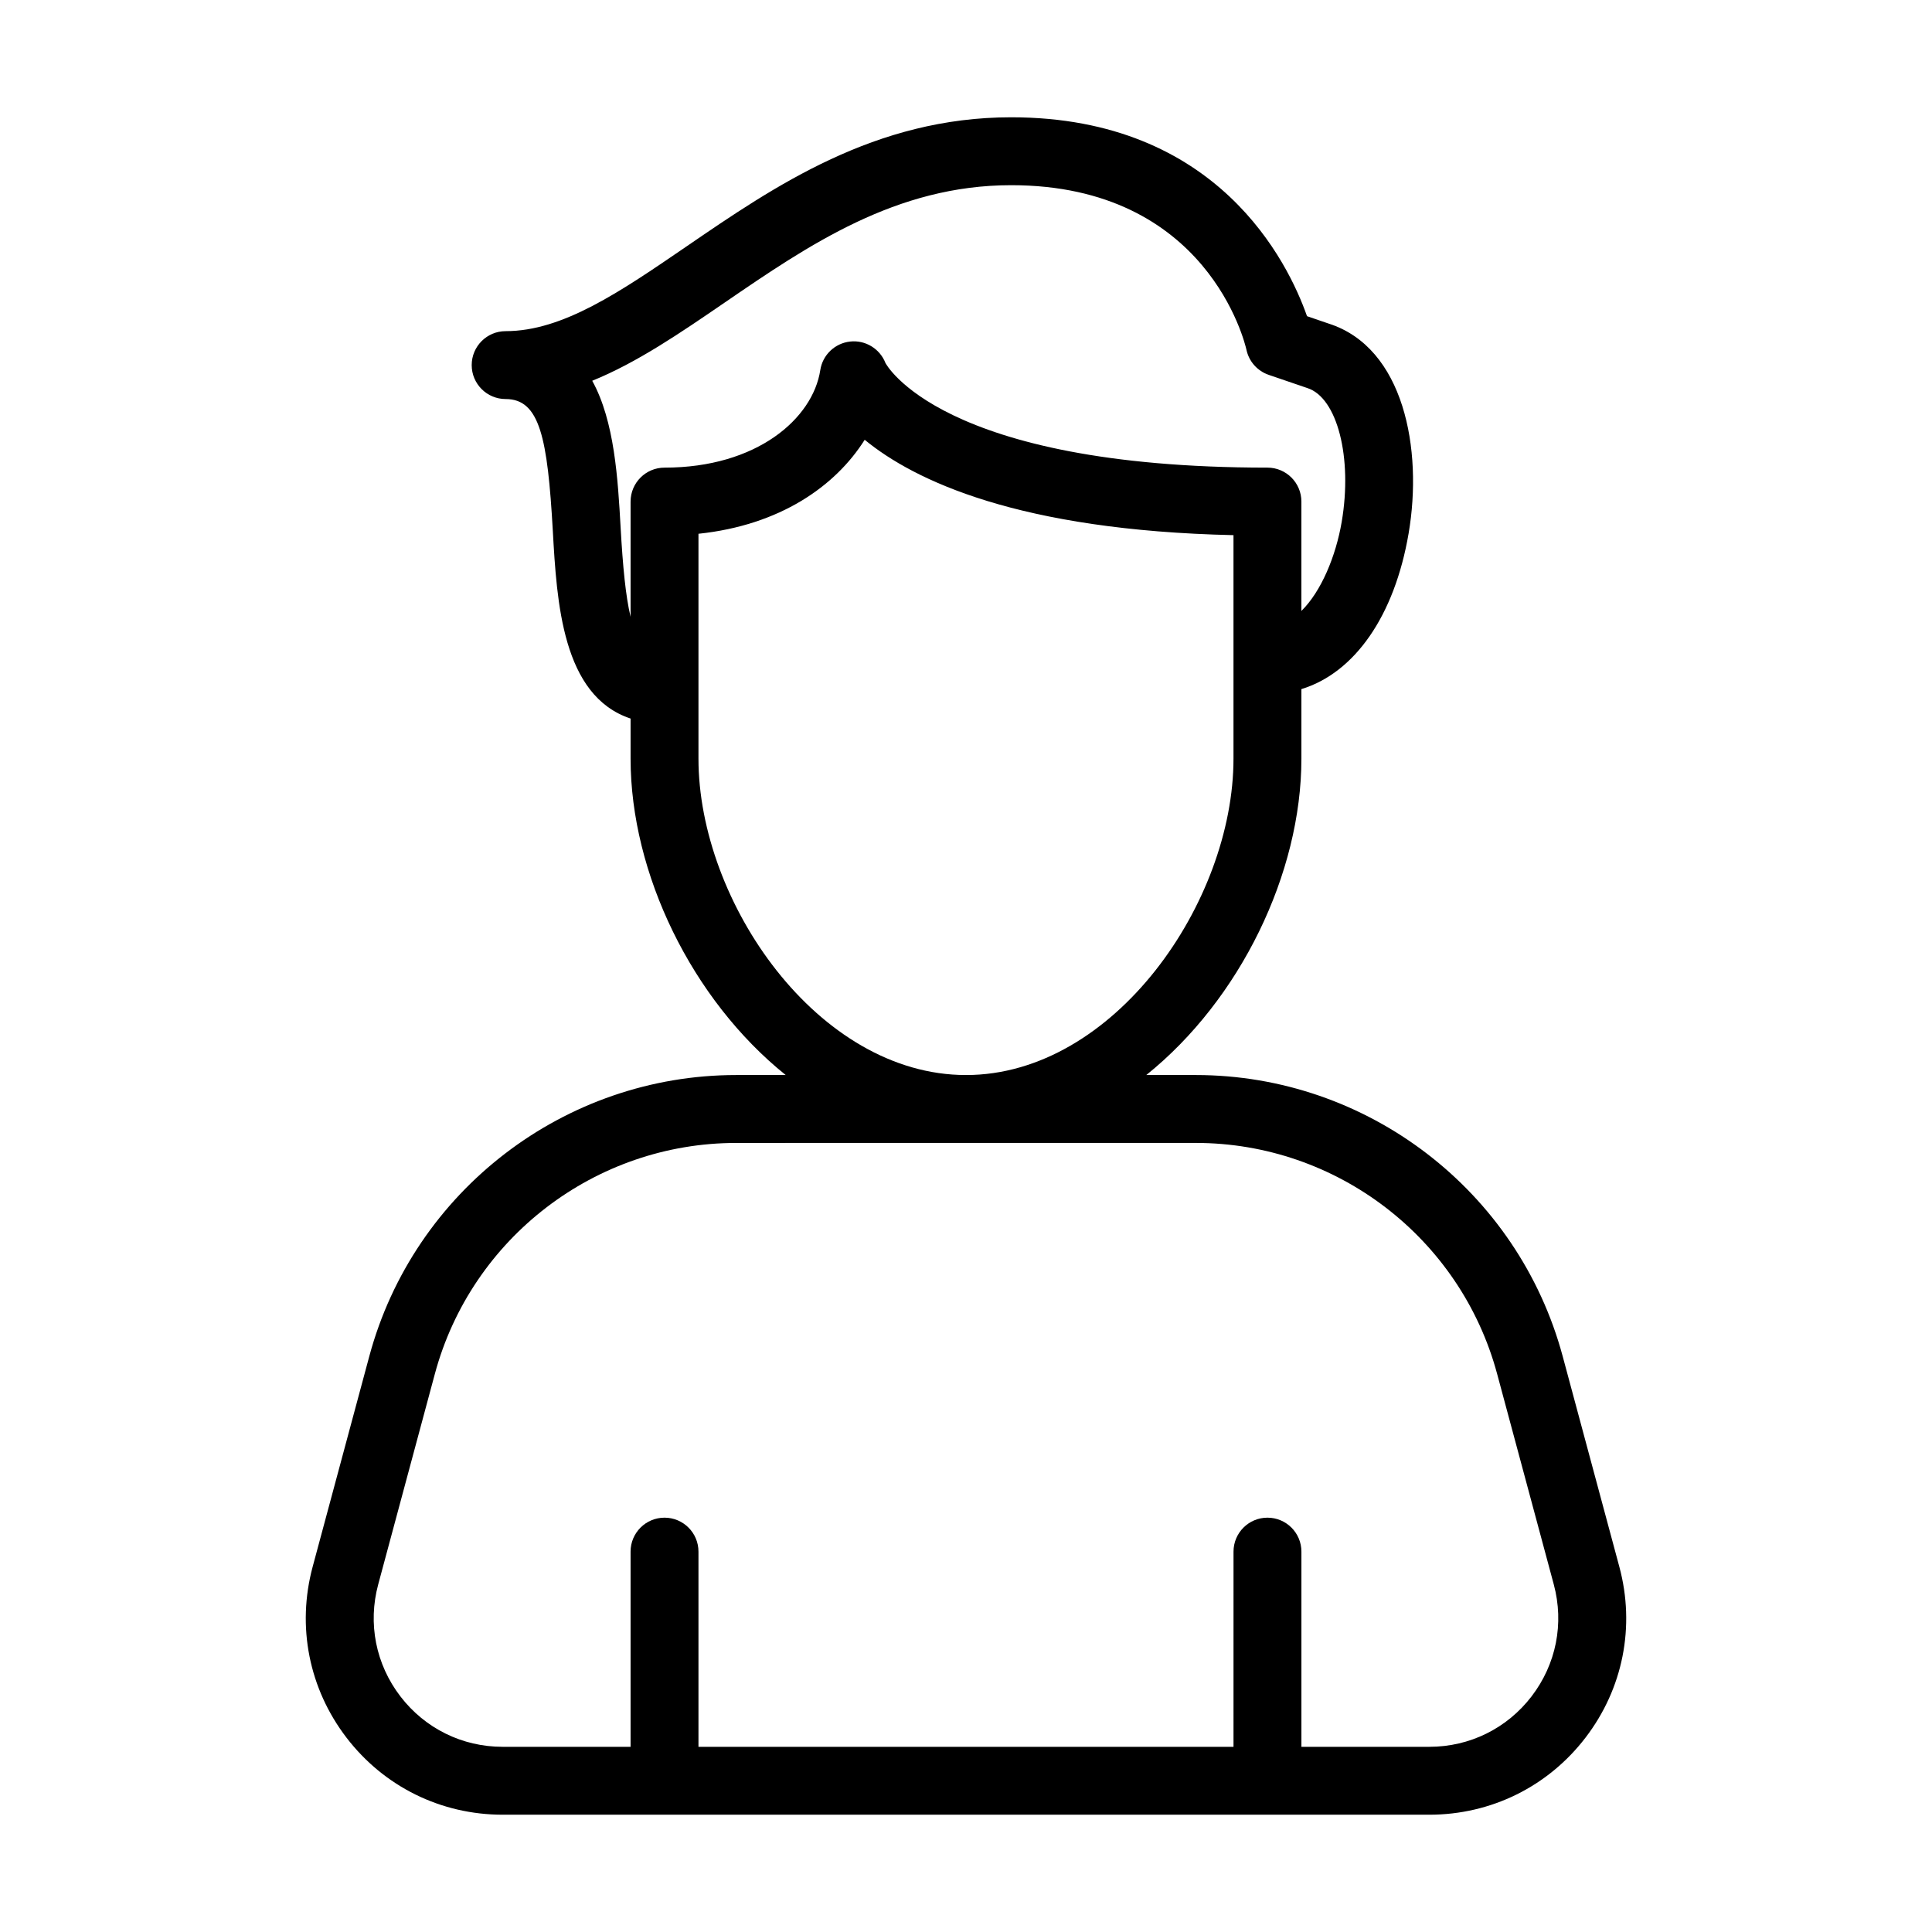 <?xml version="1.0" encoding="UTF-8"?>
<!-- Uploaded to: SVG Repo, www.svgrepo.com, Generator: SVG Repo Mixer Tools -->
<svg fill="#000000" width="800px" height="800px" version="1.1" viewBox="144 144 512 512" xmlns="http://www.w3.org/2000/svg">
 <path d="m558.13 503.43c-11.812-43.887-51.797-74.535-97.234-74.535h-13.117c24.898-20 41.105-53.473 41.105-83.848v-18.426c14.098-4.305 24.676-19.387 28.414-41.266 3.812-22.312-1.246-49.25-21.188-55.602l-5.738-1.965c-4.984-14.18-23.566-52.707-78.398-52.707-36.066 0-62.652 18.203-86.109 34.27-17.562 12.023-32.73 22.406-47.863 22.406-4.969 0-8.996 4.027-8.996 8.996s4.027 8.996 8.996 8.996c9.062 0 11.109 10.316 12.504 34.988 1.059 18.809 2.473 43.68 20.605 49.684v10.621c0 30.375 16.207 63.848 41.105 83.848l-13.117 0.004c-45.445 0-85.43 30.648-97.234 74.535l-15.012 55.793c-4.246 15.793-0.98 32.293 8.969 45.27 9.945 12.98 25.031 20.422 41.387 20.422h245.58c16.352 0 31.434-7.441 41.387-20.422 9.949-12.977 13.219-29.477 8.969-45.27zm-247.02-226.51v30.539c-1.309-5.488-2.047-13.195-2.644-23.734-0.715-12.688-1.586-28.09-7.519-38.816 11.855-4.809 23.27-12.625 35.086-20.715 22.34-15.301 45.449-31.117 75.941-31.117 52.016 0 61.957 41.879 62.348 43.617 0.66 3.094 2.891 5.613 5.883 6.641l10.254 3.504c7.934 2.527 12.016 18.445 9.102 35.484-1.551 9.074-5.414 18.402-10.68 23.586v-28.988c0-4.969-4.027-8.996-8.996-8.996-87.02 0-101.21-27.723-101.23-27.723-1.477-3.801-5.356-6.144-9.359-5.688-4.051 0.445-7.297 3.551-7.914 7.574-1.98 12.84-16.789 25.84-41.27 25.84-4.973-0.004-9 4.027-9 8.992zm17.992 68.125v-59.59c21.609-2.266 36.316-12.629 44.051-24.906 13.156 10.797 40.809 24.008 97.734 25.273v59.227c0 37.977-31.625 83.848-70.891 83.848-39.27-0.004-70.895-45.875-70.895-83.852zm220.79 248.5c-6.512 8.5-16.395 13.379-27.102 13.379h-33.902v-51.73c0-4.969-4.027-8.996-8.996-8.996s-8.996 4.027-8.996 8.996l-0.004 51.73h-141.79v-51.73c0-4.969-4.027-8.996-8.996-8.996s-8.996 4.027-8.996 8.996v51.73h-33.902c-10.711 0-20.59-4.875-27.105-13.375-6.516-8.496-8.66-19.301-5.875-29.648l15.012-55.793c9.695-36.043 42.531-61.215 79.859-61.215l121.8-0.004c37.32 0 70.16 25.172 79.859 61.215l15.012 55.793c2.781 10.344 0.637 21.148-5.879 29.648z"/>
</svg>